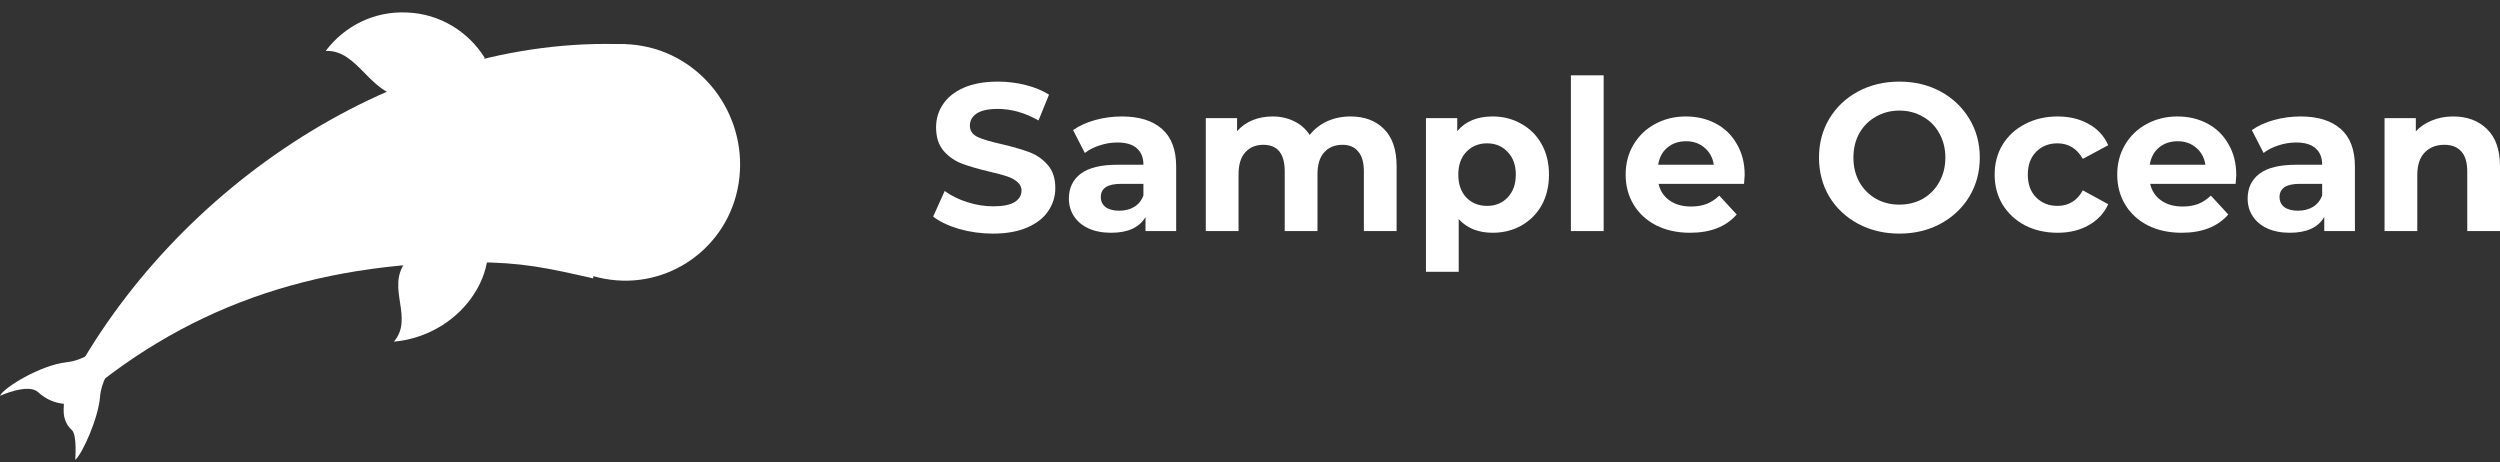 <svg width="200" height="37" viewBox="0 0 200 37" fill="none" xmlns="http://www.w3.org/2000/svg">
<rect x="0" y="0" width="200" height="37" fill="#333333" stroke="none"/>
<path d="M50.093 3.548C32.007 2.787 13.92 14.893 5.456 30.936C4.96 31.896 5.952 31.664 5.522 32.656C14.515 24.651 24.898 20.98 37.892 20.98C41.761 20.98 43.81 21.443 47.448 22.27L50.093 3.548Z" fill="white"/>
<path d="M38.785 4.64C37.495 2.556 35.214 1.1 32.569 1.001C29.923 0.869 27.543 2.093 26.055 4.077C28.634 3.945 29.626 7.617 32.271 7.716C34.883 7.848 37.297 6.624 38.785 4.64Z" fill="white"/>
<path d="M38.586 17.54C39.413 19.458 39.181 21.807 37.694 23.858C36.239 25.875 33.891 27.132 31.511 27.331C33.131 25.445 30.915 23.064 32.403 21.013C33.858 18.995 36.206 17.771 38.586 17.54Z" fill="white"/>
<path d="M59.086 14.695C58.26 19.822 53.432 23.229 48.373 22.303C43.281 21.376 39.843 16.448 40.702 11.288C41.529 6.16 46.356 2.753 51.415 3.68C56.474 4.606 59.913 9.534 59.086 14.695Z" fill="white"/>
<path d="M6.051 32.359C5.952 32.227 4.431 32.657 3.042 31.367C2.248 30.639 0 31.664 0 31.664C0.298 31.003 3.24 29.216 5.29 28.985C8.2 28.654 9.357 25.71 9.357 25.71" fill="white"/>
<path d="M5.092 32.293C5.191 32.326 4.794 33.55 5.753 34.41C6.183 34.807 6.018 36.791 6.018 36.791C6.58 36.328 7.869 33.45 8.002 31.763C8.167 29.415 10.647 27.463 10.647 27.463" fill="white"/>
<path d="M79.437 18.688C78.508 18.688 77.607 18.565 76.733 18.319C75.871 18.061 75.177 17.731 74.651 17.328L75.575 15.279C76.079 15.648 76.677 15.945 77.372 16.169C78.066 16.393 78.76 16.505 79.454 16.505C80.227 16.505 80.797 16.393 81.167 16.169C81.536 15.934 81.721 15.626 81.721 15.245C81.721 14.965 81.609 14.736 81.385 14.557C81.172 14.366 80.893 14.215 80.546 14.103C80.21 13.991 79.751 13.868 79.168 13.734C78.273 13.521 77.54 13.308 76.969 13.096C76.397 12.883 75.905 12.541 75.491 12.071C75.088 11.601 74.886 10.974 74.886 10.19C74.886 9.507 75.071 8.892 75.44 8.343C75.81 7.783 76.364 7.341 77.103 7.016C77.853 6.692 78.765 6.529 79.84 6.529C80.59 6.529 81.324 6.619 82.04 6.798C82.757 6.977 83.384 7.235 83.921 7.571L83.081 9.636C81.995 9.02 80.909 8.713 79.823 8.713C79.062 8.713 78.497 8.836 78.127 9.082C77.769 9.328 77.59 9.653 77.59 10.056C77.59 10.459 77.797 10.761 78.211 10.963C78.637 11.153 79.28 11.344 80.142 11.534C81.038 11.747 81.772 11.959 82.343 12.172C82.913 12.385 83.4 12.721 83.803 13.18C84.218 13.639 84.425 14.26 84.425 15.044C84.425 15.716 84.234 16.331 83.854 16.891C83.484 17.44 82.925 17.876 82.174 18.201C81.424 18.526 80.512 18.688 79.437 18.688Z" fill="white"/>
<path d="M89.743 9.317C91.143 9.317 92.218 9.653 92.968 10.325C93.718 10.985 94.093 11.987 94.093 13.331V18.486H91.641V17.361C91.148 18.201 90.23 18.621 88.887 18.621C88.193 18.621 87.588 18.503 87.073 18.268C86.569 18.033 86.183 17.708 85.914 17.294C85.646 16.88 85.511 16.41 85.511 15.883C85.511 15.044 85.825 14.383 86.452 13.902C87.09 13.42 88.07 13.18 89.391 13.18H91.473C91.473 12.609 91.299 12.172 90.952 11.87C90.605 11.556 90.085 11.399 89.391 11.399C88.909 11.399 88.433 11.478 87.963 11.635C87.504 11.78 87.112 11.982 86.788 12.239L85.847 10.409C86.34 10.062 86.928 9.793 87.611 9.603C88.305 9.412 89.016 9.317 89.743 9.317ZM89.542 16.857C89.99 16.857 90.387 16.757 90.734 16.555C91.081 16.342 91.328 16.035 91.473 15.632V14.708H89.676C88.601 14.708 88.064 15.06 88.064 15.766C88.064 16.102 88.193 16.37 88.45 16.572C88.719 16.762 89.083 16.857 89.542 16.857Z" fill="white"/>
<path d="M108.035 9.317C109.165 9.317 110.061 9.653 110.722 10.325C111.393 10.985 111.729 11.982 111.729 13.314V18.486H109.109V13.717C109.109 13.001 108.958 12.469 108.656 12.122C108.365 11.763 107.945 11.584 107.396 11.584C106.781 11.584 106.294 11.786 105.935 12.189C105.577 12.581 105.398 13.168 105.398 13.952V18.486H102.778V13.717C102.778 12.295 102.207 11.584 101.065 11.584C100.461 11.584 99.979 11.786 99.621 12.189C99.263 12.581 99.084 13.168 99.084 13.952V18.486H96.464V9.451H98.966V10.493C99.302 10.112 99.711 9.821 100.192 9.619C100.685 9.418 101.222 9.317 101.804 9.317C102.442 9.317 103.019 9.446 103.534 9.703C104.049 9.95 104.463 10.313 104.777 10.795C105.146 10.325 105.611 9.961 106.171 9.703C106.742 9.446 107.363 9.317 108.035 9.317Z" fill="white"/>
<path d="M119.418 9.317C120.257 9.317 121.019 9.513 121.702 9.905C122.396 10.286 122.939 10.829 123.331 11.534C123.722 12.228 123.918 13.04 123.918 13.969C123.918 14.898 123.722 15.716 123.331 16.421C122.939 17.115 122.396 17.658 121.702 18.05C121.019 18.43 120.257 18.621 119.418 18.621C118.265 18.621 117.358 18.257 116.697 17.529V21.744H114.077V9.451H116.58V10.493C117.229 9.709 118.175 9.317 119.418 9.317ZM118.964 16.471C119.636 16.471 120.185 16.247 120.61 15.799C121.047 15.34 121.265 14.73 121.265 13.969C121.265 13.208 121.047 12.603 120.61 12.155C120.185 11.696 119.636 11.467 118.964 11.467C118.293 11.467 117.738 11.696 117.302 12.155C116.876 12.603 116.664 13.208 116.664 13.969C116.664 14.73 116.876 15.34 117.302 15.799C117.738 16.247 118.293 16.471 118.964 16.471Z" fill="white"/>
<path d="M125.672 6.026H128.292V18.486H125.672V6.026Z" fill="white"/>
<path d="M139.574 14.002C139.574 14.036 139.557 14.271 139.523 14.708H132.688C132.811 15.268 133.102 15.71 133.561 16.035C134.02 16.359 134.591 16.522 135.274 16.522C135.745 16.522 136.159 16.454 136.517 16.32C136.887 16.174 137.228 15.951 137.542 15.648L138.935 17.16C138.085 18.134 136.842 18.621 135.207 18.621C134.188 18.621 133.287 18.425 132.503 18.033C131.72 17.63 131.115 17.076 130.69 16.37C130.264 15.665 130.052 14.865 130.052 13.969C130.052 13.085 130.259 12.29 130.673 11.584C131.098 10.868 131.675 10.313 132.403 9.922C133.142 9.519 133.964 9.317 134.871 9.317C135.756 9.317 136.556 9.507 137.273 9.888C137.989 10.269 138.549 10.817 138.952 11.534C139.366 12.239 139.574 13.062 139.574 14.002ZM134.888 11.299C134.295 11.299 133.797 11.467 133.394 11.803C132.99 12.138 132.744 12.598 132.655 13.18H137.105C137.015 12.609 136.769 12.155 136.366 11.819C135.963 11.472 135.47 11.299 134.888 11.299Z" fill="white"/>
<path d="M151.951 18.688C150.731 18.688 149.628 18.425 148.643 17.899C147.669 17.372 146.902 16.65 146.342 15.732C145.794 14.803 145.52 13.762 145.52 12.609C145.52 11.456 145.794 10.42 146.342 9.502C146.902 8.573 147.669 7.845 148.643 7.319C149.628 6.793 150.731 6.529 151.951 6.529C153.172 6.529 154.269 6.793 155.243 7.319C156.217 7.845 156.984 8.573 157.544 9.502C158.103 10.42 158.383 11.456 158.383 12.609C158.383 13.762 158.103 14.803 157.544 15.732C156.984 16.65 156.217 17.372 155.243 17.899C154.269 18.425 153.172 18.688 151.951 18.688ZM151.951 16.37C152.646 16.37 153.273 16.214 153.832 15.9C154.392 15.575 154.829 15.128 155.142 14.557C155.467 13.986 155.629 13.336 155.629 12.609C155.629 11.881 155.467 11.232 155.142 10.661C154.829 10.09 154.392 9.647 153.832 9.334C153.273 9.009 152.646 8.847 151.951 8.847C151.257 8.847 150.63 9.009 150.071 9.334C149.511 9.647 149.069 10.09 148.744 10.661C148.43 11.232 148.274 11.881 148.274 12.609C148.274 13.336 148.43 13.986 148.744 14.557C149.069 15.128 149.511 15.575 150.071 15.9C150.63 16.214 151.257 16.37 151.951 16.37Z" fill="white"/>
<path d="M164.61 18.621C163.647 18.621 162.779 18.425 162.007 18.033C161.245 17.63 160.646 17.076 160.21 16.37C159.784 15.665 159.572 14.865 159.572 13.969C159.572 13.073 159.784 12.273 160.21 11.568C160.646 10.862 161.245 10.313 162.007 9.922C162.779 9.519 163.647 9.317 164.61 9.317C165.561 9.317 166.39 9.519 167.095 9.922C167.812 10.313 168.332 10.879 168.657 11.618L166.625 12.709C166.155 11.881 165.477 11.467 164.593 11.467C163.91 11.467 163.344 11.691 162.897 12.138C162.449 12.586 162.225 13.196 162.225 13.969C162.225 14.741 162.449 15.352 162.897 15.799C163.344 16.247 163.91 16.471 164.593 16.471C165.488 16.471 166.166 16.057 166.625 15.229L168.657 16.337C168.332 17.053 167.812 17.613 167.095 18.016C166.39 18.419 165.561 18.621 164.61 18.621Z" fill="white"/>
<path d="M178.901 14.002C178.901 14.036 178.884 14.271 178.85 14.708H172.015C172.138 15.268 172.429 15.71 172.889 16.035C173.348 16.359 173.919 16.522 174.601 16.522C175.072 16.522 175.486 16.454 175.844 16.32C176.214 16.174 176.555 15.951 176.869 15.648L178.262 17.16C177.412 18.134 176.169 18.621 174.534 18.621C173.515 18.621 172.614 18.425 171.831 18.033C171.047 17.63 170.442 17.076 170.017 16.37C169.591 15.665 169.379 14.865 169.379 13.969C169.379 13.085 169.586 12.29 170 11.584C170.425 10.868 171.002 10.313 171.73 9.922C172.469 9.519 173.292 9.317 174.198 9.317C175.083 9.317 175.883 9.507 176.6 9.888C177.316 10.269 177.876 10.817 178.279 11.534C178.693 12.239 178.901 13.062 178.901 14.002ZM174.215 11.299C173.622 11.299 173.124 11.467 172.721 11.803C172.318 12.138 172.071 12.598 171.982 13.18H176.432C176.342 12.609 176.096 12.155 175.693 11.819C175.29 11.472 174.797 11.299 174.215 11.299Z" fill="white"/>
<path d="M184.043 9.317C185.442 9.317 186.517 9.653 187.267 10.325C188.017 10.985 188.393 11.987 188.393 13.331V18.486H185.941V17.361C185.448 18.201 184.53 18.621 183.187 18.621C182.492 18.621 181.888 18.503 181.373 18.268C180.869 18.033 180.483 17.708 180.214 17.294C179.945 16.88 179.811 16.41 179.811 15.883C179.811 15.044 180.124 14.383 180.751 13.902C181.39 13.42 182.369 13.18 183.69 13.18H185.773C185.773 12.609 185.599 12.172 185.252 11.87C184.905 11.556 184.384 11.399 183.69 11.399C183.209 11.399 182.733 11.478 182.263 11.635C181.804 11.78 181.412 11.982 181.087 12.239L180.147 10.409C180.639 10.062 181.227 9.793 181.91 9.603C182.604 9.412 183.315 9.317 184.043 9.317ZM183.841 16.857C184.289 16.857 184.687 16.757 185.034 16.555C185.381 16.342 185.627 16.035 185.773 15.632V14.708H183.976C182.901 14.708 182.364 15.06 182.364 15.766C182.364 16.102 182.492 16.37 182.75 16.572C183.019 16.762 183.382 16.857 183.841 16.857Z" fill="white"/>
<path d="M196.255 9.317C197.375 9.317 198.276 9.653 198.959 10.325C199.653 10.996 200 11.993 200 13.314V18.486H197.38V13.717C197.38 13.001 197.223 12.469 196.91 12.122C196.597 11.763 196.143 11.584 195.55 11.584C194.889 11.584 194.363 11.791 193.971 12.206C193.579 12.609 193.383 13.213 193.383 14.019V18.486H190.764V9.451H193.266V10.509C193.613 10.129 194.044 9.838 194.559 9.636C195.074 9.423 195.639 9.317 196.255 9.317Z" fill="white"/>
</svg>
